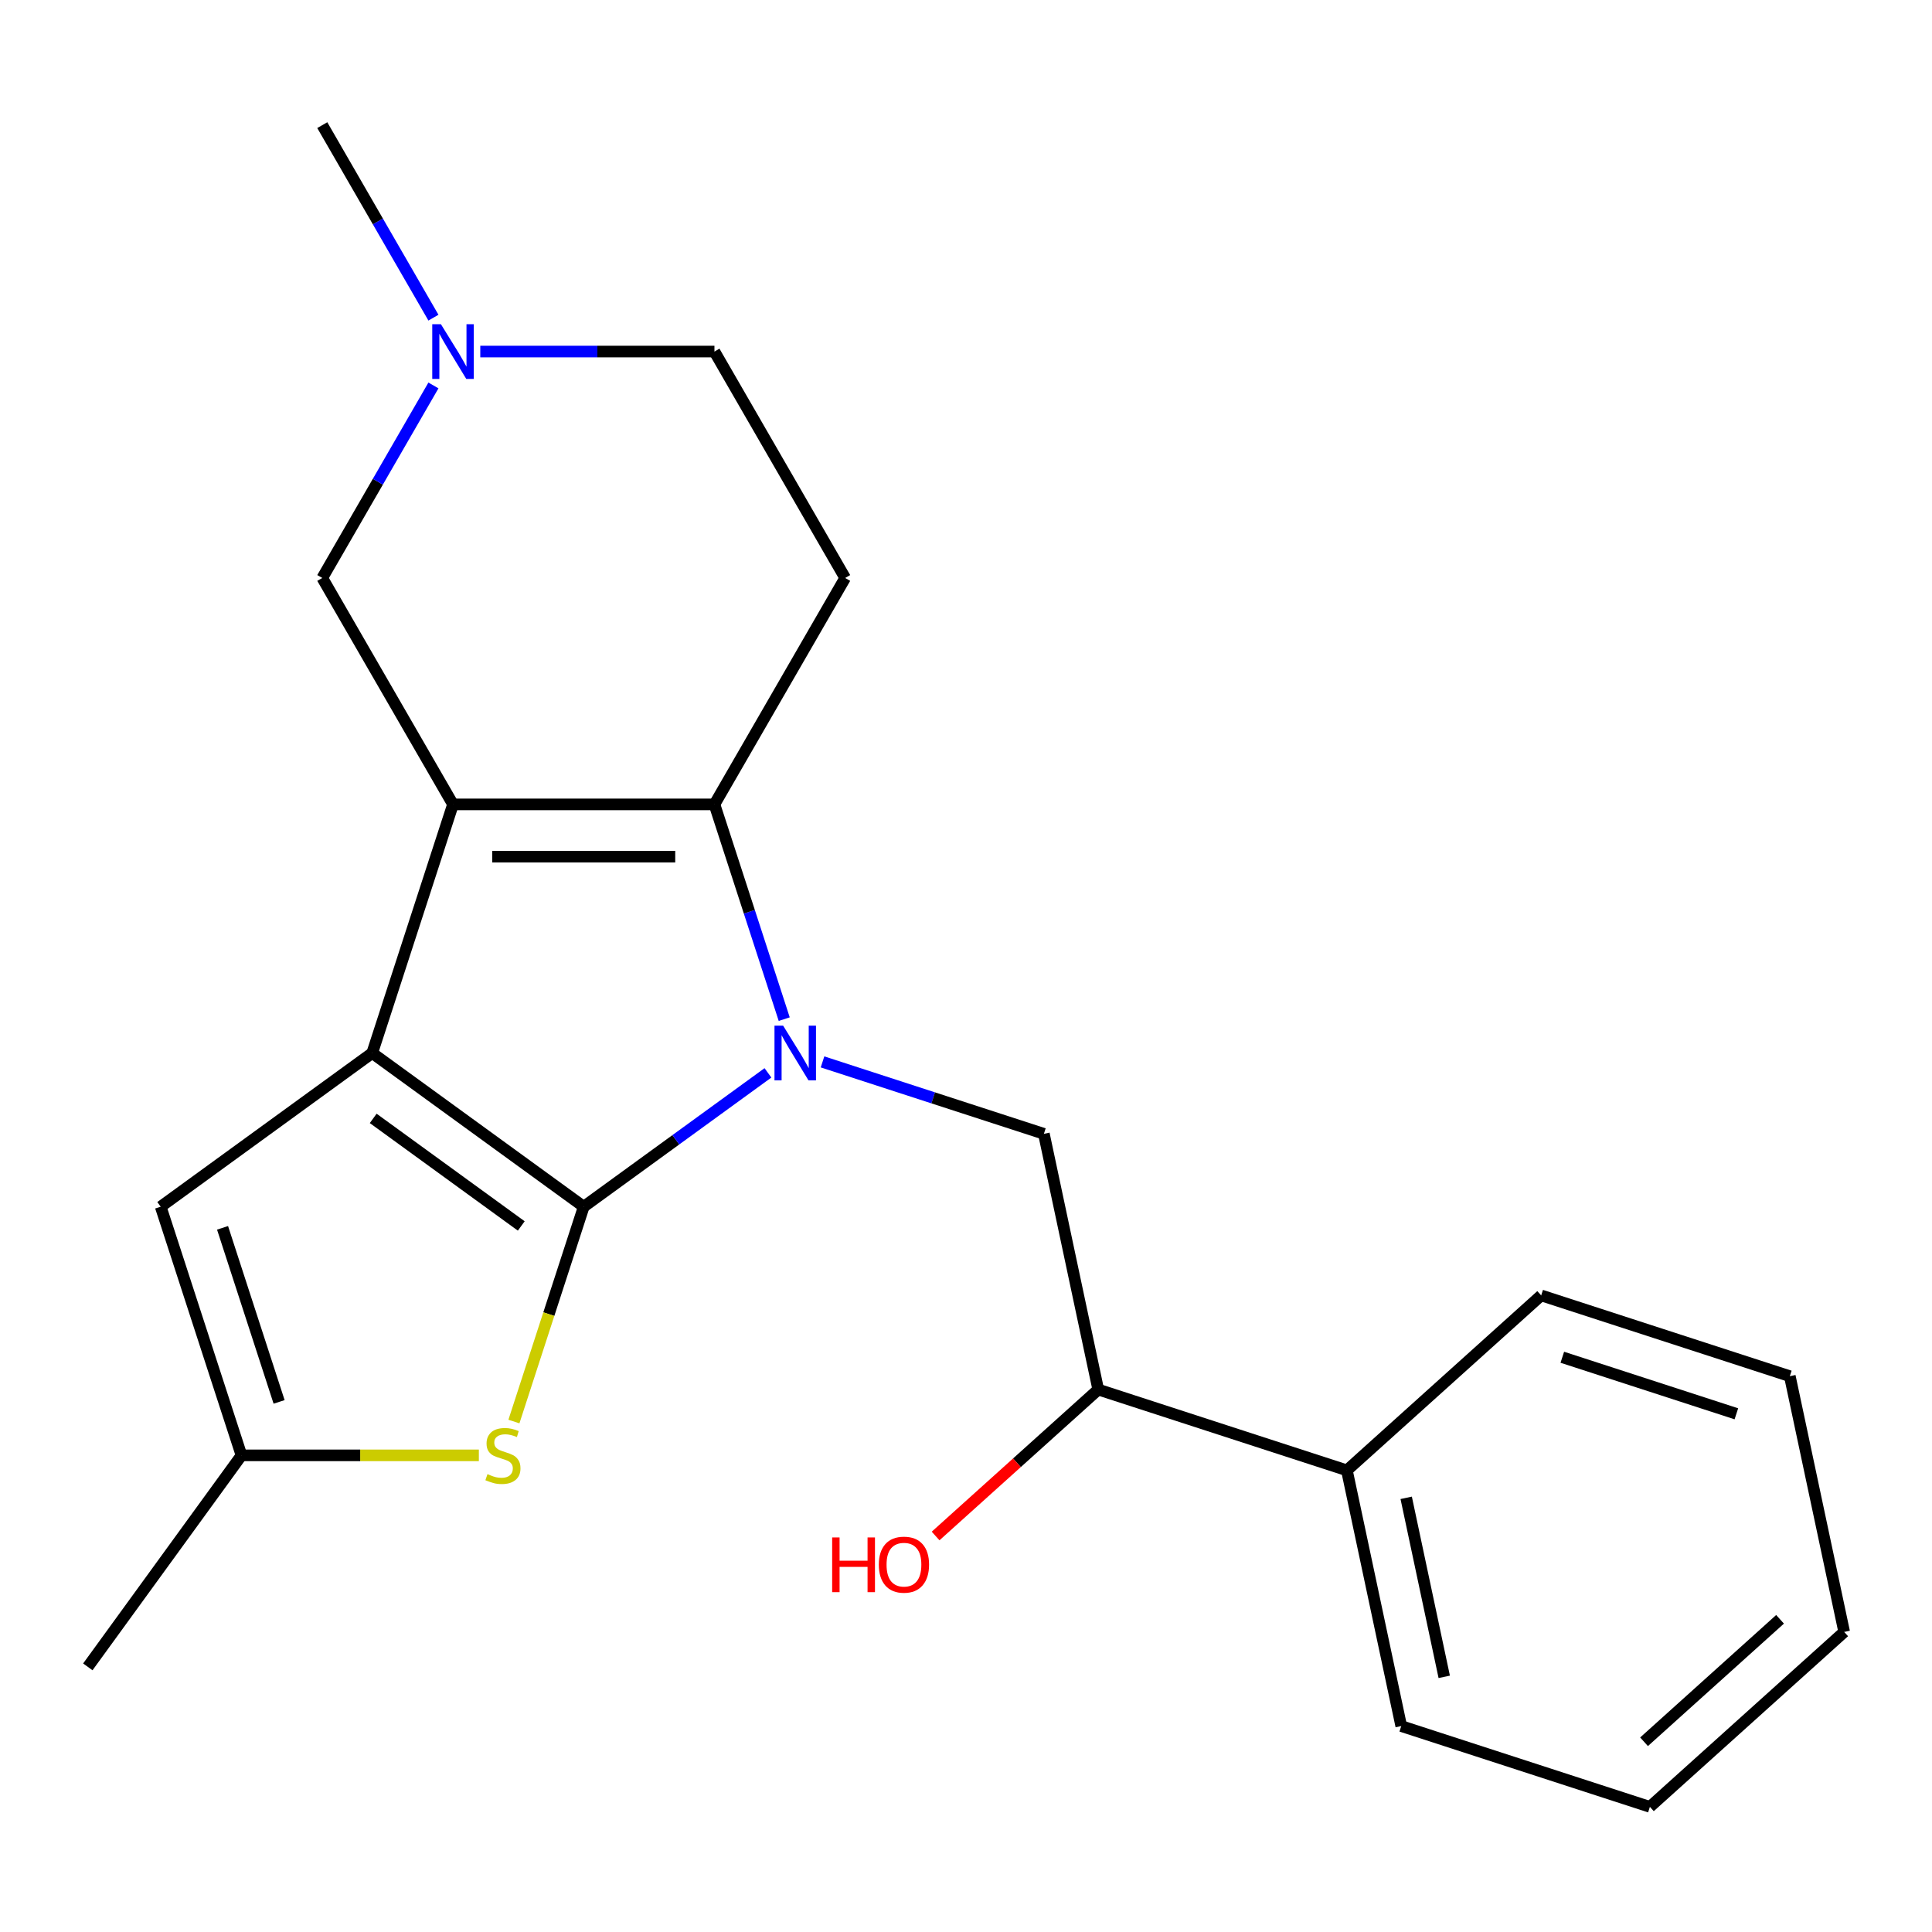 <?xml version='1.0' encoding='iso-8859-1'?>
<svg version='1.1' baseProfile='full'
              xmlns='http://www.w3.org/2000/svg'
                      xmlns:rdkit='http://www.rdkit.org/xml'
                      xmlns:xlink='http://www.w3.org/1999/xlink'
                  xml:space='preserve'
width='1000px' height='1000px' viewBox='0 0 1000 1000'>
<!-- END OF HEADER -->
<rect style='opacity:1.0;fill:#FFFFFF;stroke:none' width='1000' height='1000' x='0' y='0'> </rect>
<path class='bond-0' d='M 302.135,624.589 L 349.812,589.949' style='fill:none;fill-rule:evenodd;stroke:#000000;stroke-width:6px;stroke-linecap:butt;stroke-linejoin:miter;stroke-opacity:1' />
<path class='bond-0' d='M 349.812,589.949 L 397.49,555.309' style='fill:none;fill-rule:evenodd;stroke:#0000FF;stroke-width:6px;stroke-linecap:butt;stroke-linejoin:miter;stroke-opacity:1' />
<path class='bond-1' d='M 302.135,624.589 L 192.656,545.048' style='fill:none;fill-rule:evenodd;stroke:#000000;stroke-width:6px;stroke-linecap:butt;stroke-linejoin:miter;stroke-opacity:1' />
<path class='bond-1' d='M 269.805,634.553 L 193.17,578.875' style='fill:none;fill-rule:evenodd;stroke:#000000;stroke-width:6px;stroke-linecap:butt;stroke-linejoin:miter;stroke-opacity:1' />
<path class='bond-4' d='M 302.135,624.589 L 284.07,680.187' style='fill:none;fill-rule:evenodd;stroke:#000000;stroke-width:6px;stroke-linecap:butt;stroke-linejoin:miter;stroke-opacity:1' />
<path class='bond-4' d='M 284.07,680.187 L 266.005,735.785' style='fill:none;fill-rule:evenodd;stroke:#CCCC00;stroke-width:6px;stroke-linecap:butt;stroke-linejoin:miter;stroke-opacity:1' />
<path class='bond-3' d='M 405.913,527.505 L 387.854,471.927' style='fill:none;fill-rule:evenodd;stroke:#0000FF;stroke-width:6px;stroke-linecap:butt;stroke-linejoin:miter;stroke-opacity:1' />
<path class='bond-3' d='M 387.854,471.927 L 369.796,416.349' style='fill:none;fill-rule:evenodd;stroke:#000000;stroke-width:6px;stroke-linecap:butt;stroke-linejoin:miter;stroke-opacity:1' />
<path class='bond-5' d='M 425.736,549.637 L 483.024,568.251' style='fill:none;fill-rule:evenodd;stroke:#0000FF;stroke-width:6px;stroke-linecap:butt;stroke-linejoin:miter;stroke-opacity:1' />
<path class='bond-5' d='M 483.024,568.251 L 540.312,586.865' style='fill:none;fill-rule:evenodd;stroke:#000000;stroke-width:6px;stroke-linecap:butt;stroke-linejoin:miter;stroke-opacity:1' />
<path class='bond-2' d='M 192.656,545.048 L 234.473,416.349' style='fill:none;fill-rule:evenodd;stroke:#000000;stroke-width:6px;stroke-linecap:butt;stroke-linejoin:miter;stroke-opacity:1' />
<path class='bond-6' d='M 192.656,545.048 L 83.178,624.589' style='fill:none;fill-rule:evenodd;stroke:#000000;stroke-width:6px;stroke-linecap:butt;stroke-linejoin:miter;stroke-opacity:1' />
<path class='bond-9' d='M 234.473,416.349 L 166.812,299.156' style='fill:none;fill-rule:evenodd;stroke:#000000;stroke-width:6px;stroke-linecap:butt;stroke-linejoin:miter;stroke-opacity:1' />
<path class='bond-23' d='M 234.473,416.349 L 369.796,416.349' style='fill:none;fill-rule:evenodd;stroke:#000000;stroke-width:6px;stroke-linecap:butt;stroke-linejoin:miter;stroke-opacity:1' />
<path class='bond-23' d='M 254.772,443.413 L 349.498,443.413' style='fill:none;fill-rule:evenodd;stroke:#000000;stroke-width:6px;stroke-linecap:butt;stroke-linejoin:miter;stroke-opacity:1' />
<path class='bond-7' d='M 369.796,416.349 L 437.457,299.156' style='fill:none;fill-rule:evenodd;stroke:#000000;stroke-width:6px;stroke-linecap:butt;stroke-linejoin:miter;stroke-opacity:1' />
<path class='bond-8' d='M 247.855,753.288 L 186.425,753.288' style='fill:none;fill-rule:evenodd;stroke:#CCCC00;stroke-width:6px;stroke-linecap:butt;stroke-linejoin:miter;stroke-opacity:1' />
<path class='bond-8' d='M 186.425,753.288 L 124.995,753.288' style='fill:none;fill-rule:evenodd;stroke:#000000;stroke-width:6px;stroke-linecap:butt;stroke-linejoin:miter;stroke-opacity:1' />
<path class='bond-11' d='M 540.312,586.865 L 568.447,719.23' style='fill:none;fill-rule:evenodd;stroke:#000000;stroke-width:6px;stroke-linecap:butt;stroke-linejoin:miter;stroke-opacity:1' />
<path class='bond-22' d='M 83.178,624.589 L 124.995,753.288' style='fill:none;fill-rule:evenodd;stroke:#000000;stroke-width:6px;stroke-linecap:butt;stroke-linejoin:miter;stroke-opacity:1' />
<path class='bond-22' d='M 115.191,635.53 L 144.462,725.62' style='fill:none;fill-rule:evenodd;stroke:#000000;stroke-width:6px;stroke-linecap:butt;stroke-linejoin:miter;stroke-opacity:1' />
<path class='bond-12' d='M 437.457,299.156 L 369.796,181.963' style='fill:none;fill-rule:evenodd;stroke:#000000;stroke-width:6px;stroke-linecap:butt;stroke-linejoin:miter;stroke-opacity:1' />
<path class='bond-16' d='M 124.995,753.288 L 45.455,862.766' style='fill:none;fill-rule:evenodd;stroke:#000000;stroke-width:6px;stroke-linecap:butt;stroke-linejoin:miter;stroke-opacity:1' />
<path class='bond-10' d='M 166.812,299.156 L 195.578,249.331' style='fill:none;fill-rule:evenodd;stroke:#000000;stroke-width:6px;stroke-linecap:butt;stroke-linejoin:miter;stroke-opacity:1' />
<path class='bond-10' d='M 195.578,249.331 L 224.345,199.506' style='fill:none;fill-rule:evenodd;stroke:#0000FF;stroke-width:6px;stroke-linecap:butt;stroke-linejoin:miter;stroke-opacity:1' />
<path class='bond-15' d='M 224.345,164.42 L 195.578,114.595' style='fill:none;fill-rule:evenodd;stroke:#0000FF;stroke-width:6px;stroke-linecap:butt;stroke-linejoin:miter;stroke-opacity:1' />
<path class='bond-15' d='M 195.578,114.595 L 166.812,64.77' style='fill:none;fill-rule:evenodd;stroke:#000000;stroke-width:6px;stroke-linecap:butt;stroke-linejoin:miter;stroke-opacity:1' />
<path class='bond-24' d='M 248.596,181.963 L 309.196,181.963' style='fill:none;fill-rule:evenodd;stroke:#0000FF;stroke-width:6px;stroke-linecap:butt;stroke-linejoin:miter;stroke-opacity:1' />
<path class='bond-24' d='M 309.196,181.963 L 369.796,181.963' style='fill:none;fill-rule:evenodd;stroke:#000000;stroke-width:6px;stroke-linecap:butt;stroke-linejoin:miter;stroke-opacity:1' />
<path class='bond-13' d='M 568.447,719.23 L 697.147,761.047' style='fill:none;fill-rule:evenodd;stroke:#000000;stroke-width:6px;stroke-linecap:butt;stroke-linejoin:miter;stroke-opacity:1' />
<path class='bond-14' d='M 568.447,719.23 L 526.357,757.129' style='fill:none;fill-rule:evenodd;stroke:#000000;stroke-width:6px;stroke-linecap:butt;stroke-linejoin:miter;stroke-opacity:1' />
<path class='bond-14' d='M 526.357,757.129 L 484.266,795.027' style='fill:none;fill-rule:evenodd;stroke:#FF0000;stroke-width:6px;stroke-linecap:butt;stroke-linejoin:miter;stroke-opacity:1' />
<path class='bond-17' d='M 697.147,761.047 L 725.282,893.413' style='fill:none;fill-rule:evenodd;stroke:#000000;stroke-width:6px;stroke-linecap:butt;stroke-linejoin:miter;stroke-opacity:1' />
<path class='bond-17' d='M 727.84,775.275 L 747.535,867.931' style='fill:none;fill-rule:evenodd;stroke:#000000;stroke-width:6px;stroke-linecap:butt;stroke-linejoin:miter;stroke-opacity:1' />
<path class='bond-18' d='M 697.147,761.047 L 797.711,670.499' style='fill:none;fill-rule:evenodd;stroke:#000000;stroke-width:6px;stroke-linecap:butt;stroke-linejoin:miter;stroke-opacity:1' />
<path class='bond-20' d='M 725.282,893.413 L 853.981,935.23' style='fill:none;fill-rule:evenodd;stroke:#000000;stroke-width:6px;stroke-linecap:butt;stroke-linejoin:miter;stroke-opacity:1' />
<path class='bond-19' d='M 797.711,670.499 L 926.41,712.316' style='fill:none;fill-rule:evenodd;stroke:#000000;stroke-width:6px;stroke-linecap:butt;stroke-linejoin:miter;stroke-opacity:1' />
<path class='bond-19' d='M 808.652,702.511 L 898.742,731.783' style='fill:none;fill-rule:evenodd;stroke:#000000;stroke-width:6px;stroke-linecap:butt;stroke-linejoin:miter;stroke-opacity:1' />
<path class='bond-21' d='M 926.41,712.316 L 954.545,844.681' style='fill:none;fill-rule:evenodd;stroke:#000000;stroke-width:6px;stroke-linecap:butt;stroke-linejoin:miter;stroke-opacity:1' />
<path class='bond-25' d='M 853.981,935.23 L 954.545,844.681' style='fill:none;fill-rule:evenodd;stroke:#000000;stroke-width:6px;stroke-linecap:butt;stroke-linejoin:miter;stroke-opacity:1' />
<path class='bond-25' d='M 850.956,901.535 L 921.351,838.151' style='fill:none;fill-rule:evenodd;stroke:#000000;stroke-width:6px;stroke-linecap:butt;stroke-linejoin:miter;stroke-opacity:1' />
<path  class='atom-1' d='M 405.353 530.888
L 414.633 545.888
Q 415.553 547.368, 417.033 550.048
Q 418.513 552.728, 418.593 552.888
L 418.593 530.888
L 422.353 530.888
L 422.353 559.208
L 418.473 559.208
L 408.513 542.808
Q 407.353 540.888, 406.113 538.688
Q 404.913 536.488, 404.553 535.808
L 404.553 559.208
L 400.873 559.208
L 400.873 530.888
L 405.353 530.888
' fill='#0000FF'/>
<path  class='atom-5' d='M 252.318 763.008
Q 252.638 763.128, 253.958 763.688
Q 255.278 764.248, 256.718 764.608
Q 258.198 764.928, 259.638 764.928
Q 262.318 764.928, 263.878 763.648
Q 265.438 762.328, 265.438 760.048
Q 265.438 758.488, 264.638 757.528
Q 263.878 756.568, 262.678 756.048
Q 261.478 755.528, 259.478 754.928
Q 256.958 754.168, 255.438 753.448
Q 253.958 752.728, 252.878 751.208
Q 251.838 749.688, 251.838 747.128
Q 251.838 743.568, 254.238 741.368
Q 256.678 739.168, 261.478 739.168
Q 264.758 739.168, 268.478 740.728
L 267.558 743.808
Q 264.158 742.408, 261.598 742.408
Q 258.838 742.408, 257.318 743.568
Q 255.798 744.688, 255.838 746.648
Q 255.838 748.168, 256.598 749.088
Q 257.398 750.008, 258.518 750.528
Q 259.678 751.048, 261.598 751.648
Q 264.158 752.448, 265.678 753.248
Q 267.198 754.048, 268.278 755.688
Q 269.398 757.288, 269.398 760.048
Q 269.398 763.968, 266.758 766.088
Q 264.158 768.168, 259.798 768.168
Q 257.278 768.168, 255.358 767.608
Q 253.478 767.088, 251.238 766.168
L 252.318 763.008
' fill='#CCCC00'/>
<path  class='atom-11' d='M 228.213 167.803
L 237.493 182.803
Q 238.413 184.283, 239.893 186.963
Q 241.373 189.643, 241.453 189.803
L 241.453 167.803
L 245.213 167.803
L 245.213 196.123
L 241.333 196.123
L 231.373 179.723
Q 230.213 177.803, 228.973 175.603
Q 227.773 173.403, 227.413 172.723
L 227.413 196.123
L 223.733 196.123
L 223.733 167.803
L 228.213 167.803
' fill='#0000FF'/>
<path  class='atom-15' d='M 430.723 795.779
L 434.563 795.779
L 434.563 807.819
L 449.043 807.819
L 449.043 795.779
L 452.883 795.779
L 452.883 824.099
L 449.043 824.099
L 449.043 811.019
L 434.563 811.019
L 434.563 824.099
L 430.723 824.099
L 430.723 795.779
' fill='#FF0000'/>
<path  class='atom-15' d='M 454.883 809.859
Q 454.883 803.059, 458.243 799.259
Q 461.603 795.459, 467.883 795.459
Q 474.163 795.459, 477.523 799.259
Q 480.883 803.059, 480.883 809.859
Q 480.883 816.739, 477.483 820.659
Q 474.083 824.539, 467.883 824.539
Q 461.643 824.539, 458.243 820.659
Q 454.883 816.779, 454.883 809.859
M 467.883 821.339
Q 472.203 821.339, 474.523 818.459
Q 476.883 815.539, 476.883 809.859
Q 476.883 804.299, 474.523 801.499
Q 472.203 798.659, 467.883 798.659
Q 463.563 798.659, 461.203 801.459
Q 458.883 804.259, 458.883 809.859
Q 458.883 815.579, 461.203 818.459
Q 463.563 821.339, 467.883 821.339
' fill='#FF0000'/>
</svg>
